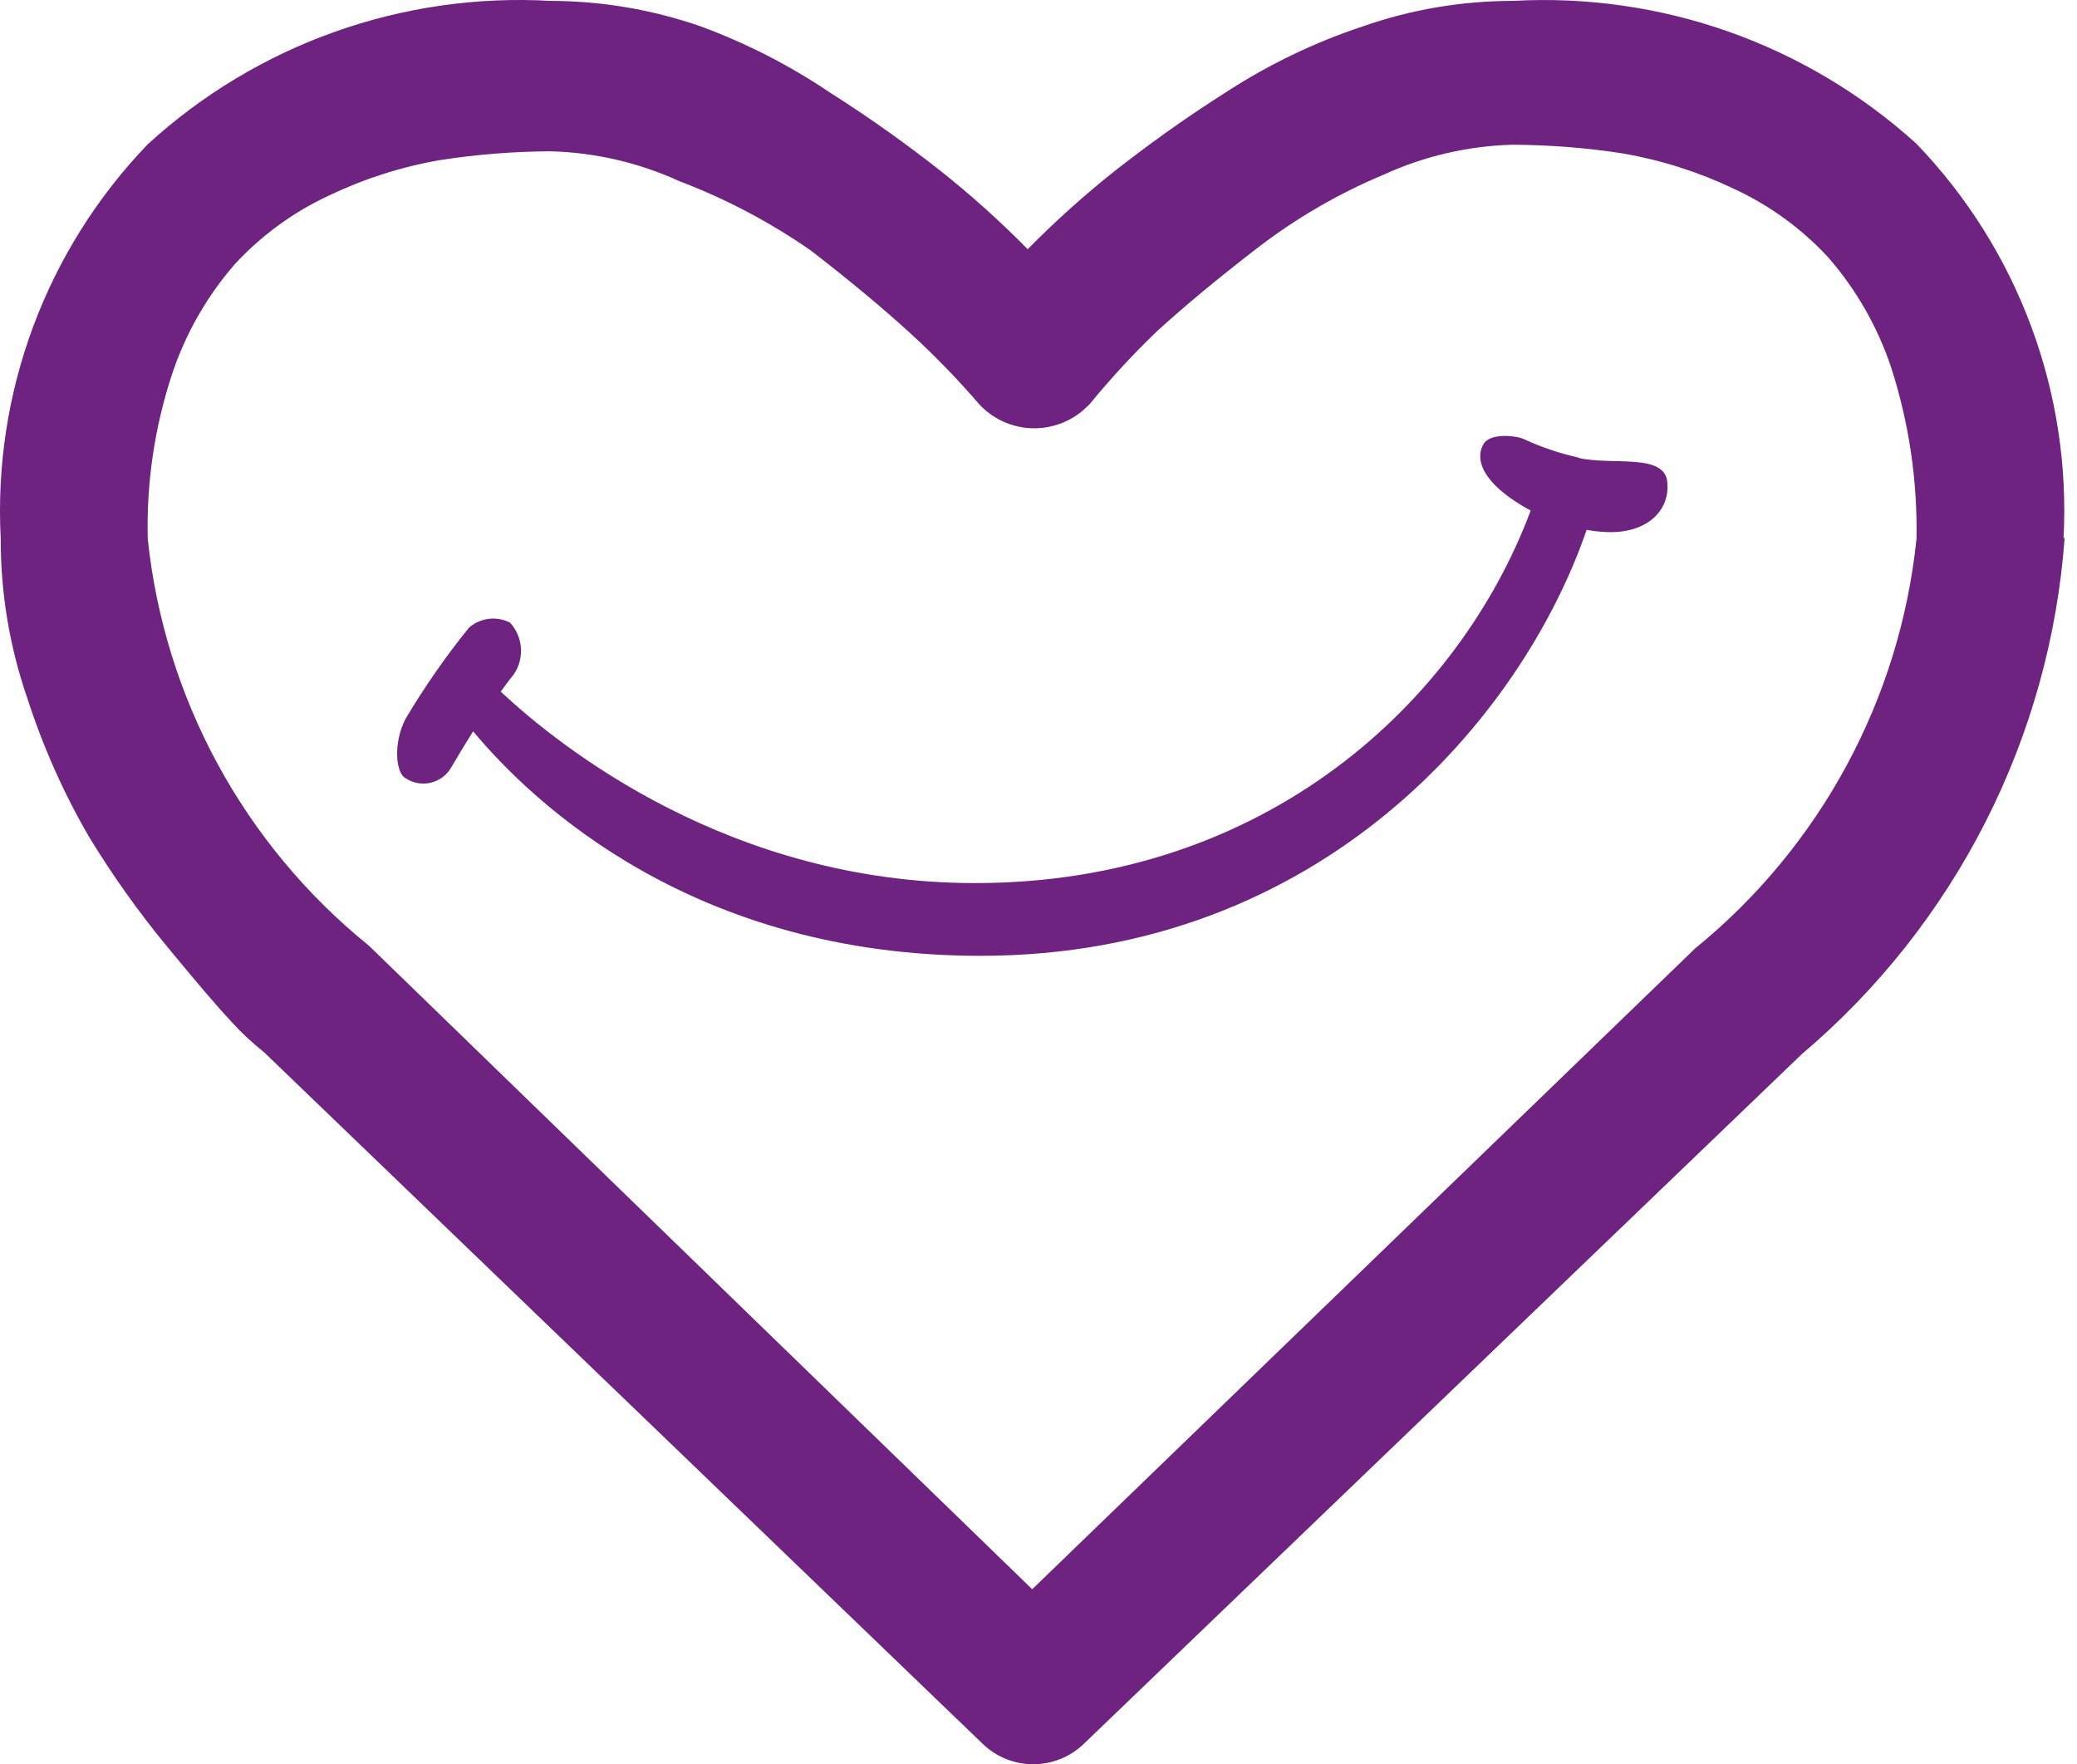 <svg width="73" height="62" viewBox="0 0 73 62" fill="none" xmlns="http://www.w3.org/2000/svg">
<g id="picto_preference (1)" clip-path="url(#clip0_767_428)">
<g id="Group">
<g id="Group_2">
<path id="Vector" d="M66.468 12.913C65.993 11.489 65.24 10.174 64.254 9.042C63.319 8.033 62.196 7.217 60.948 6.638C59.715 6.049 58.408 5.632 57.062 5.396C55.777 5.196 54.478 5.093 53.176 5.086C51.606 5.126 50.06 5.484 48.632 6.138C47.035 6.805 45.534 7.679 44.166 8.736C42.809 9.781 41.642 10.749 40.665 11.64C39.826 12.446 39.035 13.302 38.298 14.202L38.14 14.354C37.626 14.828 36.944 15.077 36.244 15.049C35.545 15.02 34.886 14.715 34.412 14.202C33.66 13.327 32.855 12.498 32.003 11.719C31.033 10.832 29.868 9.862 28.507 8.81C27.072 7.811 25.519 6.991 23.883 6.369C22.456 5.715 20.909 5.357 19.339 5.317C18.038 5.324 16.739 5.428 15.453 5.628C14.107 5.862 12.8 6.28 11.567 6.869C10.319 7.448 9.196 8.265 8.262 9.273C7.274 10.406 6.521 11.724 6.047 13.15C5.432 15.015 5.143 16.972 5.193 18.936C5.78 24.541 8.576 29.684 12.964 33.232L36.279 55.85L59.577 33.332C63.979 29.75 66.778 24.573 67.359 18.936C67.396 16.893 67.095 14.858 66.468 12.913ZM72.568 18.872C72.061 25.926 68.727 32.478 63.321 37.051L38.103 61.273C37.109 62.242 35.522 62.242 34.528 61.273L9.274 36.972C8.87 36.652 8.493 36.3 8.146 35.92C7.682 35.426 6.949 34.574 5.894 33.29C4.881 32.066 3.958 30.77 3.132 29.413C2.235 27.869 1.507 26.232 0.959 24.532C0.337 22.732 0.021 20.84 0.026 18.936C-0.246 13.8 1.624 8.781 5.193 5.07C9.036 1.553 14.142 -0.265 19.349 0.031C21.144 0.034 22.926 0.336 24.622 0.925C26.225 1.515 27.751 2.295 29.166 3.25C30.68 4.208 31.966 5.149 33.052 6.001C34.13 6.857 35.155 7.777 36.12 8.758C37.086 7.777 38.111 6.857 39.189 6.001C40.28 5.149 41.562 4.208 43.075 3.25C44.577 2.271 46.2 1.489 47.904 0.925C49.599 0.333 51.381 0.031 53.176 0.031C58.388 -0.26 63.498 1.55 67.359 5.054C70.932 8.769 72.803 13.795 72.526 18.936L72.568 18.872ZM55.496 16.095C56.667 16.363 58.507 15.911 58.602 16.947C58.697 17.984 57.843 18.746 56.493 18.699C56.249 18.691 56.005 18.665 55.765 18.62C53.514 25.174 46.47 33.59 34.46 33.59C24.416 33.59 18.769 28.267 16.629 25.7C16.397 26.068 16.138 26.494 15.843 26.994C15.685 27.256 15.427 27.442 15.129 27.509C14.83 27.577 14.517 27.52 14.261 27.352C13.903 27.178 13.813 26.1 14.261 25.248C14.925 24.134 15.667 23.069 16.481 22.06C16.88 21.71 17.453 21.639 17.926 21.881C18.384 22.381 18.441 23.128 18.063 23.691C17.942 23.843 17.789 24.038 17.599 24.306C19.681 26.252 25.666 31.034 34.27 31.034C44.509 31.034 51.294 24.643 53.799 17.942C53.561 17.816 53.332 17.676 53.113 17.521C52.343 16.984 51.795 16.285 52.122 15.638C52.343 15.185 53.293 15.322 53.514 15.411C54.148 15.707 54.813 15.933 55.496 16.085L55.496 16.095Z" fill="#6D237F"/>
</g>
</g>
</g>
<defs>
<clipPath id="clip0_767_428">
<rect width="72.568" height="62" fill="white"/>
</clipPath>
</defs>
</svg>

